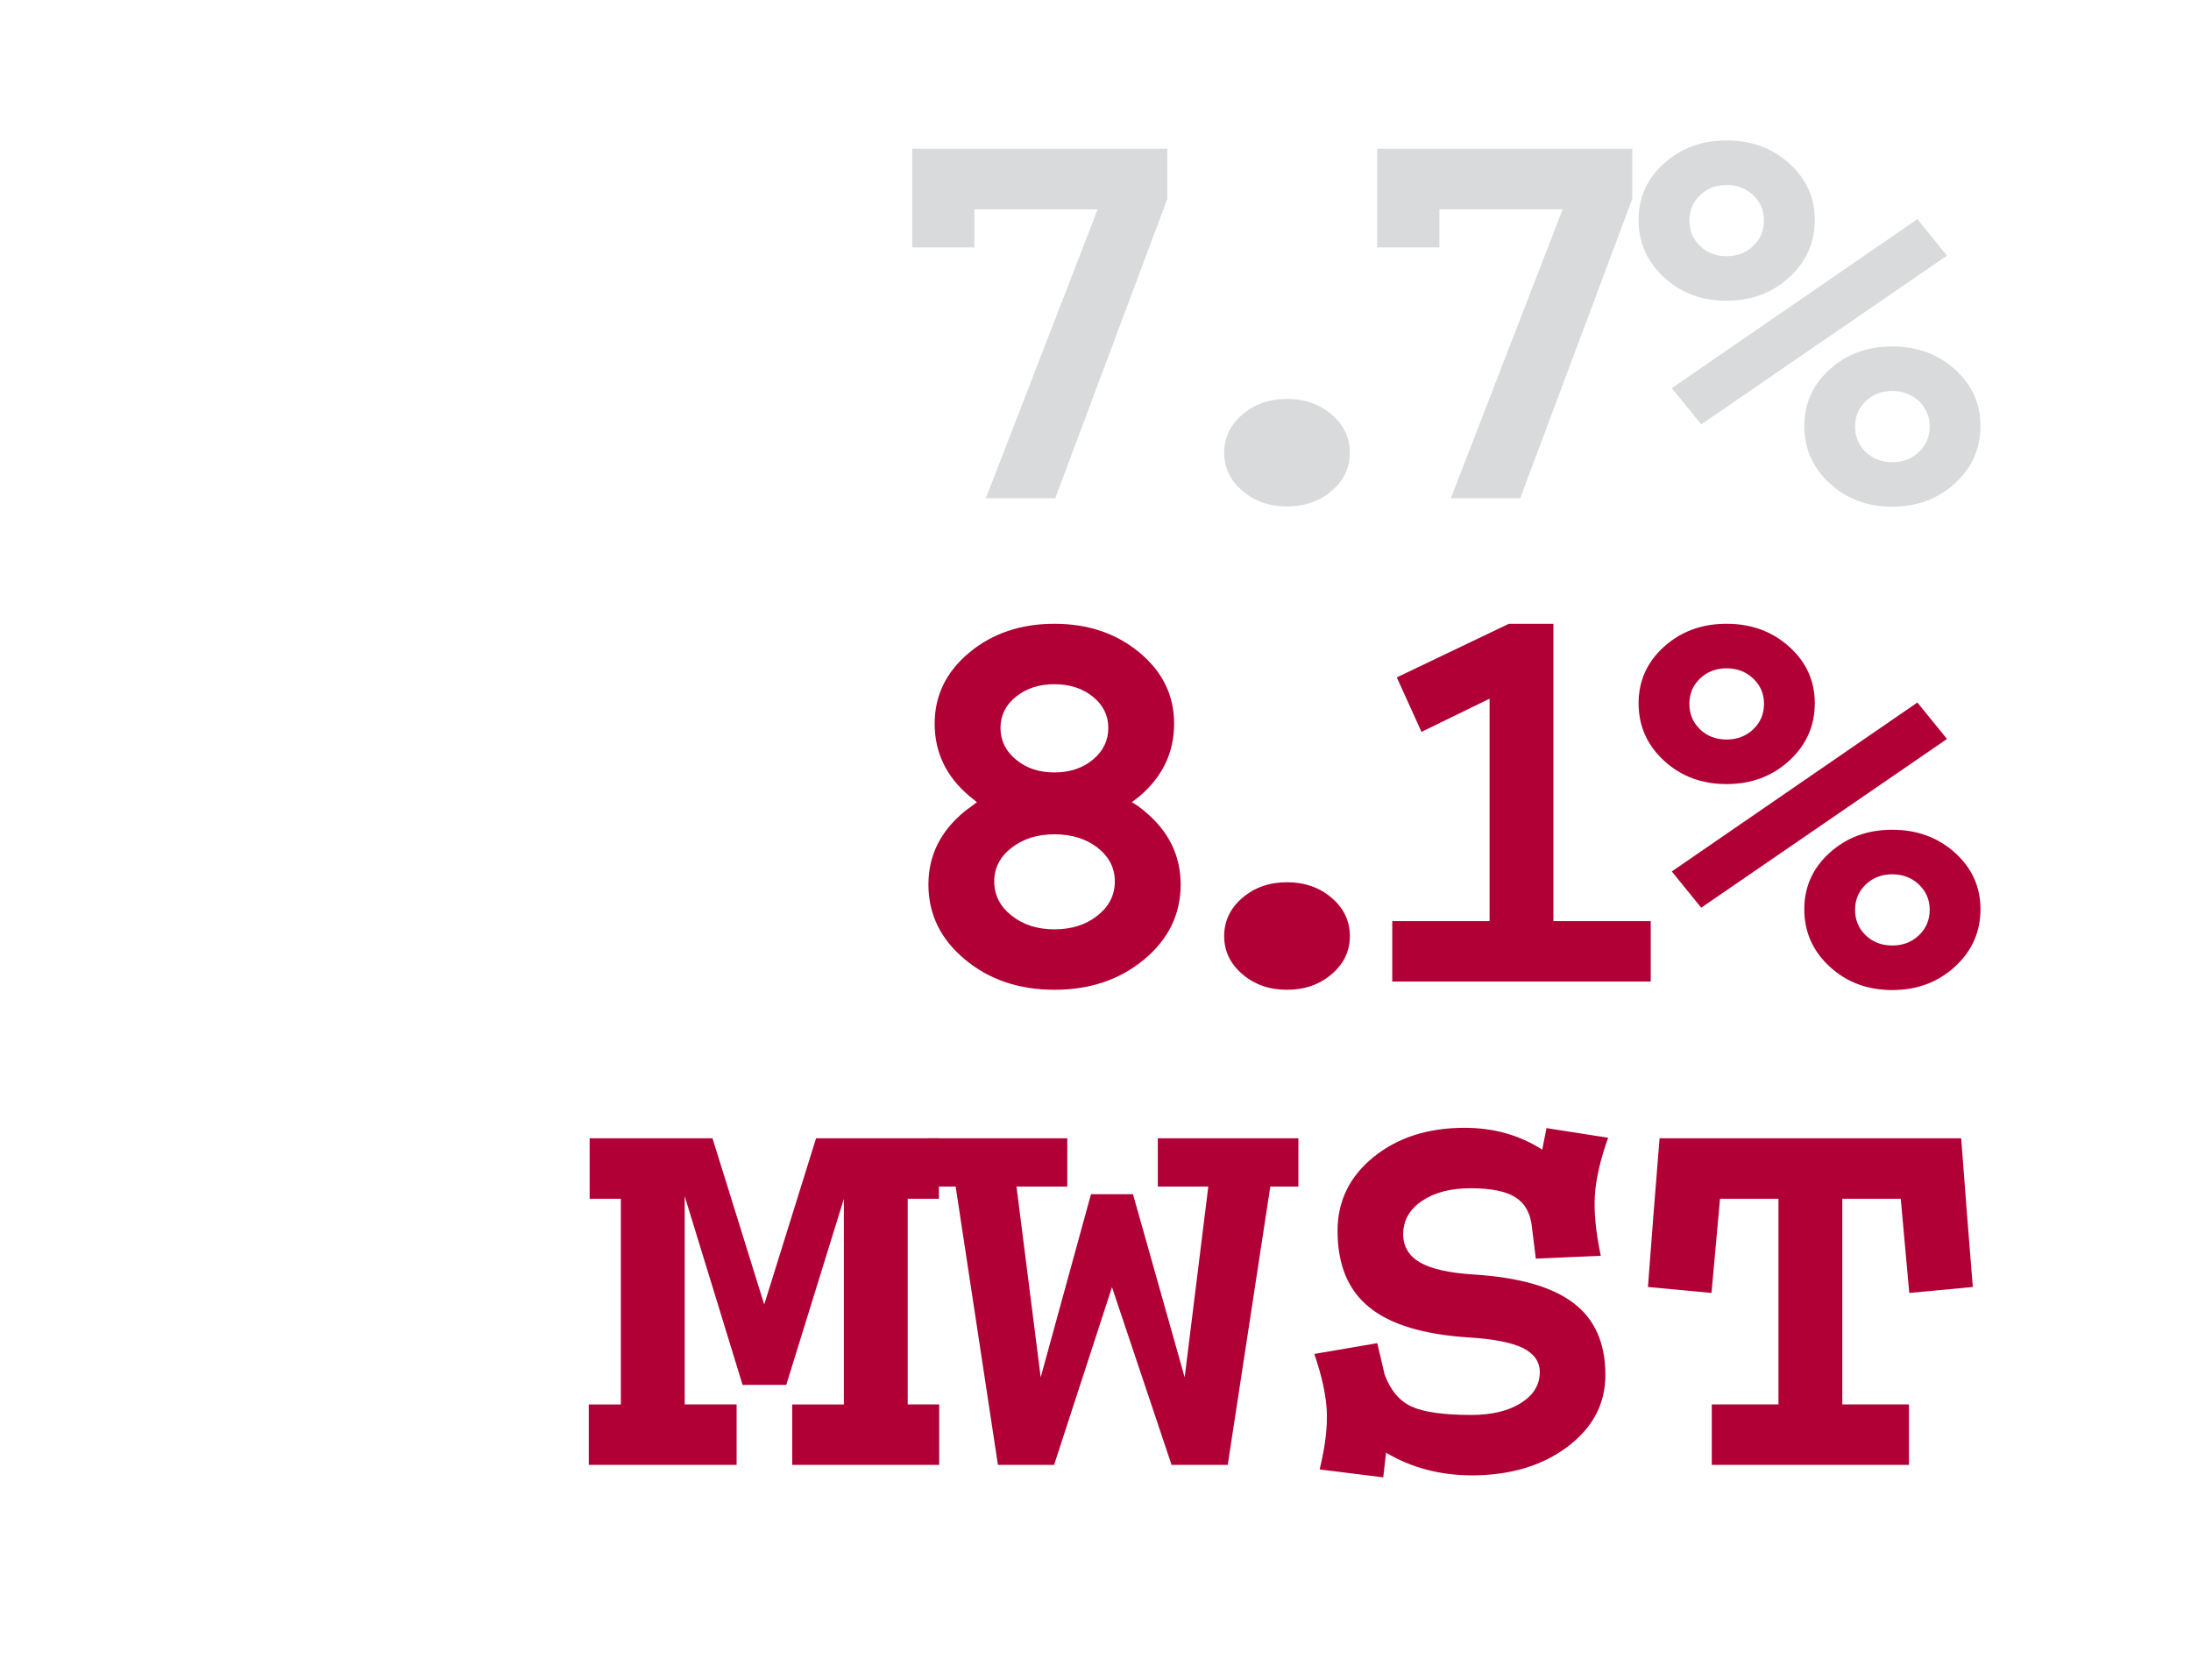 <?xml version="1.0" encoding="utf-8"?>
<!DOCTYPE svg PUBLIC "-//W3C//DTD SVG 1.1//EN" "http://www.w3.org/Graphics/SVG/1.1/DTD/svg11.dtd">
<svg xmlns="http://www.w3.org/2000/svg" xmlns:xlink="http://www.w3.org/1999/xlink" xmlns:a="http://ns.adobe.com/AdobeSVGViewerExtensions/3.0/" version="1.1" x="0px" y="0px" width="300" height="230" viewBox="-268.633 -64.133 1000 767" enable-background="new -268.633 -64.133 1000 767" xml:space="preserve">
<defs>
</defs>
<path fill="#B10035" d="M43.789,577.173h23.708v27.595H33.813H0v-27.595h14.64v-93.927H0.389v-27.595h27.983h28.113L80.151,531.7  h-0.099l23.721-76.048h27.983h28.113v27.595h-14.25v93.927h14.38v27.595h-33.554H92.89v-27.595h23.579v-94.291h0.122l-26.421,85.352  h-9.976h-9.976l-26.5-86.39h0.071V577.173z"/>
<path fill="#B10035" d="M186.816,604.768l-19.303-127.092h-12.567v-22.024h31.769h31.767v22.024h-23.19l11.061,87.189h-0.035  l22.992-83.691h9.587h9.587l23.625,83.691h-0.033l10.802-87.189h-23.061v-22.024h32.099h32.097v22.024h-12.826l-19.433,127.092  h-12.826h-12.826l-27.192-81.101h-0.032l-26.411,81.101h-12.826H186.816z"/>
<path fill="#B10035" d="M432.411,510.583l-1.814-14.769c-0.69-6.132-3.212-10.559-7.569-13.279  c-4.356-2.721-11.149-4.081-20.378-4.081c-9.146,0-16.564,1.943-22.257,5.83c-5.692,3.887-8.538,8.938-8.538,15.157  c0,5.615,2.591,9.934,7.773,12.956c5.178,2.937,13.293,4.751,24.344,5.44c20.806,1.296,36.042,5.658,45.712,13.085  c9.67,7.343,14.507,18.268,14.507,32.777c0,13.215-5.788,24.162-17.36,32.842c-11.575,8.68-26.17,13.021-43.79,13.021  c-14.597-0.088-27.595-3.543-38.995-10.364l-1.296,11.271l-29.02-3.627c2.504-10.364,3.583-19.217,3.239-26.559  c-0.346-7.428-2.247-16.149-5.701-26.17l28.761-4.923l3.369,14.38c2.676,7.17,6.775,12.028,12.301,14.575  c5.524,2.549,14.632,3.821,27.324,3.821c9.324,0,16.856-1.813,22.597-5.44c5.741-3.628,8.611-8.334,8.611-14.122  c0-4.749-2.579-8.421-7.733-11.012c-5.18-2.504-13.295-4.102-24.344-4.794c-20.806-1.295-36.044-5.872-45.712-13.732  c-9.7-7.773-14.55-19.433-14.55-34.979c0-13.559,5.479-24.787,16.439-33.684c10.959-8.895,24.812-13.344,41.552-13.344  c13.29,0,25.113,3.325,35.469,9.976l1.945-9.847l28.139,4.405c-3.615,10.192-5.638,19.044-6.068,26.559  c-0.434,7.601,0.474,16.712,2.721,27.336L432.411,510.583z"/>
<path fill="#B10035" d="M543.217,577.173v-93.927h-26.688l-3.887,43.012l-29.021-2.72l2.592-33.943l2.721-33.943h68.793h68.922  l2.591,33.943l2.721,33.943l-29.02,2.72l-3.887-43.012h-26.688v93.927h30.445v27.595h-44.955h-45.084v-27.595H543.217z"/>
<path fill="#D9DADB" d="M181.309,163.367l51.038-131.885h-56.265v17.36h-28.39V26.299V3.757H264.16v11.401v11.53l-51.173,136.679  H181.309z"/>
<path fill="#D9DADB" d="M318.818,118.023c8.049,0,14.844,2.376,20.385,7.125c5.54,4.751,8.312,10.581,8.312,17.49  c0,6.824-2.771,12.611-8.312,17.36c-5.541,4.749-12.336,7.125-20.385,7.125c-8.05,0-14.846-2.376-20.386-7.125  c-5.541-4.749-8.31-10.537-8.31-17.36c0-6.909,2.769-12.739,8.31-17.49C303.973,120.399,310.768,118.023,318.818,118.023z"/>
<path fill="#D9DADB" d="M393.621,163.367l51.038-131.885h-56.265v17.36h-28.39V26.299V3.757h116.468v11.401v11.53l-51.173,136.679  H393.621z"/>
<path fill="#D9DADB" d="M490.943,62.509c-7.73-7.125-11.595-15.87-11.595-26.234c0-10.19,3.864-18.785,11.595-25.781  C498.672,3.498,508.194,0,519.51,0c11.313,0,20.858,3.498,28.632,10.494c7.772,6.996,11.659,15.591,11.659,25.781  c0,10.364-3.887,19.109-11.659,26.234c-7.773,7.125-17.318,10.688-28.632,10.688C508.194,73.198,498.672,69.635,490.943,62.509z   M494.506,113.1l112.143-77.145l13.524,16.644l-112.226,77.046L494.506,113.1z M507.396,25.004  c-3.238,3.109-4.858,6.953-4.858,11.53c0,4.664,1.62,8.55,4.858,11.66c3.239,3.109,7.275,4.664,12.113,4.664  c4.836,0,8.895-1.555,12.178-4.664c3.281-3.109,4.924-6.996,4.924-11.66c0-4.577-1.643-8.421-4.924-11.53  c-3.283-3.109-7.342-4.664-12.178-4.664C514.672,20.34,510.636,21.895,507.396,25.004z M566.603,156.565  c-7.73-7.125-11.595-15.87-11.595-26.234c0-10.19,3.864-18.785,11.595-25.781c7.729-6.996,17.251-10.494,28.566-10.494  c11.313,0,20.858,3.498,28.631,10.494c7.773,6.996,11.66,15.591,11.66,25.781c0,10.364-3.887,19.109-11.66,26.234  c-7.772,7.125-17.317,10.688-28.631,10.688C583.854,167.253,574.331,163.69,566.603,156.565z M583.056,119.06  c-3.238,3.109-4.858,6.953-4.858,11.53c0,4.664,1.62,8.55,4.858,11.66c3.239,3.109,7.275,4.664,12.113,4.664  c4.836,0,8.895-1.555,12.178-4.664c3.281-3.109,4.924-6.996,4.924-11.66c0-4.577-1.643-8.421-4.924-11.53  c-3.283-3.109-7.342-4.664-12.178-4.664C590.331,114.396,586.295,115.95,583.056,119.06z"/>
<path fill="#B10035" d="M247.966,302.189c1.985,1.123,3.886,2.462,5.7,4.017c11.055,9.068,16.583,20.255,16.583,33.554  c0,13.561-5.551,24.962-16.648,34.202c-11.099,9.243-24.767,13.862-41.003,13.862c-16.152,0-29.777-4.619-40.874-13.862  c-11.099-9.24-16.648-20.642-16.648-34.202c0-13.299,5.571-24.485,16.712-33.554l5.441-4.017l-3.498-2.85  c-10.538-8.895-15.806-19.907-15.806-33.037c0-12.867,5.268-23.686,15.806-32.453c10.537-8.765,23.492-13.148,38.866-13.148  c15.372,0,28.328,4.384,38.866,13.148c10.537,8.768,15.806,19.586,15.806,32.453c0,13.13-5.269,24.185-15.806,33.166  L247.966,302.189z M212.598,316.829c-7.773,0-14.295,2.053-19.563,6.154c-5.27,4.103-7.903,9.22-7.903,15.352  c0,6.219,2.633,11.423,7.903,15.611c5.267,4.19,11.789,6.283,19.563,6.283c7.858,0,14.423-2.093,19.692-6.283  c5.267-4.188,7.903-9.393,7.903-15.611c0-6.132-2.636-11.271-7.903-15.417C227.021,318.859,220.456,316.829,212.598,316.829z   M212.598,288.585c6.996,0,12.846-1.943,17.554-5.829c4.707-3.887,7.061-8.723,7.061-14.511c0-5.699-2.354-10.449-7.061-14.25  c-4.708-3.8-10.559-5.701-17.554-5.701c-6.996,0-12.848,1.901-17.555,5.701c-4.708,3.801-7.061,8.551-7.061,14.25  c0,5.788,2.375,10.624,7.125,14.511C199.772,286.642,205.602,288.585,212.598,288.585z"/>
<path fill="#B10035" d="M318.818,338.723c8.049,0,14.844,2.377,20.385,7.126c5.54,4.751,8.312,10.58,8.312,17.489  c0,6.824-2.771,12.611-8.312,17.36c-5.541,4.749-12.336,7.125-20.385,7.125c-8.05,0-14.846-2.376-20.386-7.125  s-8.31-10.536-8.31-17.36c0-6.909,2.769-12.738,8.31-17.489C303.973,341.1,310.768,338.723,318.818,338.723z"/>
<path fill="#B10035" d="M411.307,356.472v-101.57l-31.093,15.158l-11.271-24.875l51.174-24.484h20.34v135.771h44.437v27.595h-58.947  H366.87v-27.595H411.307z"/>
<path fill="#B10035" d="M490.943,283.209c-7.73-7.126-11.595-15.87-11.595-26.234c0-10.19,3.864-18.785,11.595-25.781  c7.729-6.995,17.251-10.493,28.566-10.493c11.313,0,20.858,3.498,28.632,10.493c7.772,6.996,11.659,15.591,11.659,25.781  c0,10.364-3.887,19.108-11.659,26.234c-7.773,7.126-17.318,10.688-28.632,10.688C508.194,293.898,498.672,290.335,490.943,283.209z   M494.506,333.8l112.143-77.145l13.524,16.643l-112.226,77.046L494.506,333.8z M507.396,245.705  c-3.238,3.108-4.858,6.953-4.858,11.529c0,4.664,1.62,8.551,4.858,11.66c3.239,3.109,7.275,4.664,12.113,4.664  c4.836,0,8.895-1.555,12.178-4.664c3.281-3.109,4.924-6.996,4.924-11.66c0-4.576-1.643-8.421-4.924-11.529  c-3.283-3.109-7.342-4.664-12.178-4.664C514.672,241.041,510.636,242.595,507.396,245.705z M566.603,377.265  c-7.73-7.125-11.595-15.87-11.595-26.234c0-10.19,3.864-18.785,11.595-25.781c7.729-6.996,17.251-10.494,28.566-10.494  c11.313,0,20.858,3.498,28.631,10.494c7.773,6.996,11.66,15.591,11.66,25.781c0,10.364-3.887,19.109-11.66,26.234  c-7.772,7.126-17.317,10.688-28.631,10.688C583.854,387.954,574.331,384.391,566.603,377.265z M583.056,339.759  c-3.238,3.109-4.858,6.954-4.858,11.53c0,4.664,1.62,8.551,4.858,11.66c3.239,3.109,7.275,4.664,12.113,4.664  c4.836,0,8.895-1.555,12.178-4.664c3.281-3.109,4.924-6.996,4.924-11.66c0-4.576-1.643-8.421-4.924-11.53  c-3.283-3.109-7.342-4.663-12.178-4.663C590.331,335.096,586.295,336.65,583.056,339.759z"/>
</svg>
